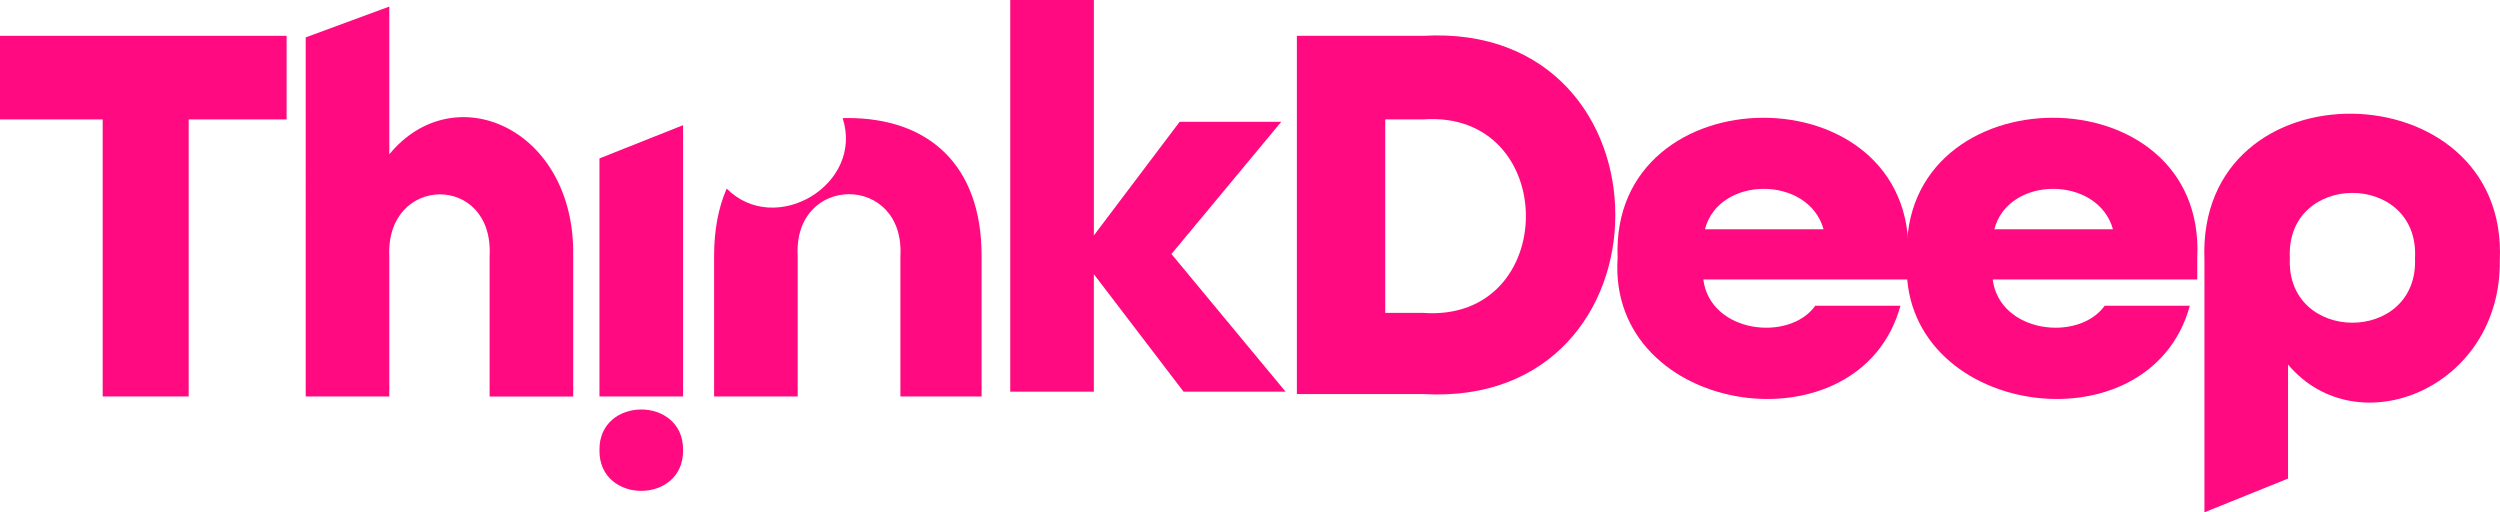 <svg xmlns="http://www.w3.org/2000/svg" viewBox="0 0 1555.01 318.62"><defs><style>
    .cls-1 {
    fill: #ff0a80;
    }
</style></defs><g id="Layer_2" data-name="Layer 2"><g id="Layer_1-2" data-name="Layer 1"><path class="cls-1"
                                                                                               d="M63.88,74.28H0v-52H178.27v52H117.36V246.6H63.88V74.28Z" /><path class="cls-1" d="M190.15,23.25l52-19.17V96c40.28-49.11,115.65-16.31,114.39,63.19v87.45h-52V159.16c2.67-51.32-64.54-50.73-62.39,0v87.45h-52V23.25Z" /><path class="cls-1" d="M372.87,98.53l52-20.67V246.6h-52Z" /><path class="cls-1" d="M527.37,73.42c-1.09,0-2.16,0-3.24.06,13.41,41.35-41.91,74.18-72.13,43.82-5.08,11.67-7.83,25.62-7.83,41.85V246.6h52V159.15c-2.8-51.15,66.68-51.16,63.88,0V246.6h50.51V159.15C610.56,102.11,577.15,73.42,527.37,73.42Z" /><path class="cls-1"
                                                                                                                                                                                                                                                                                                                                                                                                                                                                                                                                                                                                                                        d="M628.39,0h52V146.44l53.35-70.68h63.21L728.64,158l71,85.63H736.19l-55.81-73.09v73.09h-52V0Z" /><path class="cls-1"
                                                                                                                                                                                                                                                                                                                                                                                                                                                                                                                                                                                                                                                                                                                                               d="M806.66,22.28h78.71c159.16-9.08,159.16,231.91,0,222.83H806.66Zm78.42,172.33c85.38,6.24,85.39-126.57,0-120.33H861.63V194.61Z" /><path class="cls-1"
                                                                                                                                                                                                                                                                                                                                                                                                                                                                                                                                                                                                                                                                                                                                                                                                                                                                                       d="M1006.17,160.36c-4.88-115.8,186-116.5,180.79,0v13.45h-127.5c4.25,33.38,53.42,39.1,69.68,16.34h52.95C1157,282.14,999.48,259.2,1006.17,160.36Zm128.1-17.75c-9.29-33.47-65.13-33.58-73.78,0Z" /><path class="cls-1"
                                                                                                                                                                                                                                                                                                                                                                                                                                                                                                                                                                                                                                                                                                                                                                                                                                                                                                                                                                                                                                                                                             d="M1186.17,160.36c-5-115.73,186.18-116.57,180.54,0v13.45H1239.46c4.25,33.38,53.42,39.1,69.68,16.34h52.95C1337,282.14,1179.48,259.2,1186.17,160.36Zm128.1-17.75c-9.29-33.47-65.13-33.58-73.78,0Z" /><path class="cls-1"
                                                                                                                                                                                                                                                                                                                                                                                                                                                                                                                                                                                                                                                                                                                                                                                                                                                                                                                                                                                                                                                                                                                                                                                                                                                                                                       d="M1371.17,161.59c-4.91-123.5,189.26-118.91,183.72.35,1,79.67-88.71,115.9-131.72,64.82v70.9l-52,21v-157Zm131-1.23c2.56-53.83-80.45-53.83-77.88,0C1421.69,214.18,1504.69,214.18,1502.13,160.36Z" /><path
        class="cls-1" d="M424.87,280c.49-33.73-52.49-33.73-52,0C372.38,313.76,425.37,313.76,424.87,280Z" /></g></g></svg>